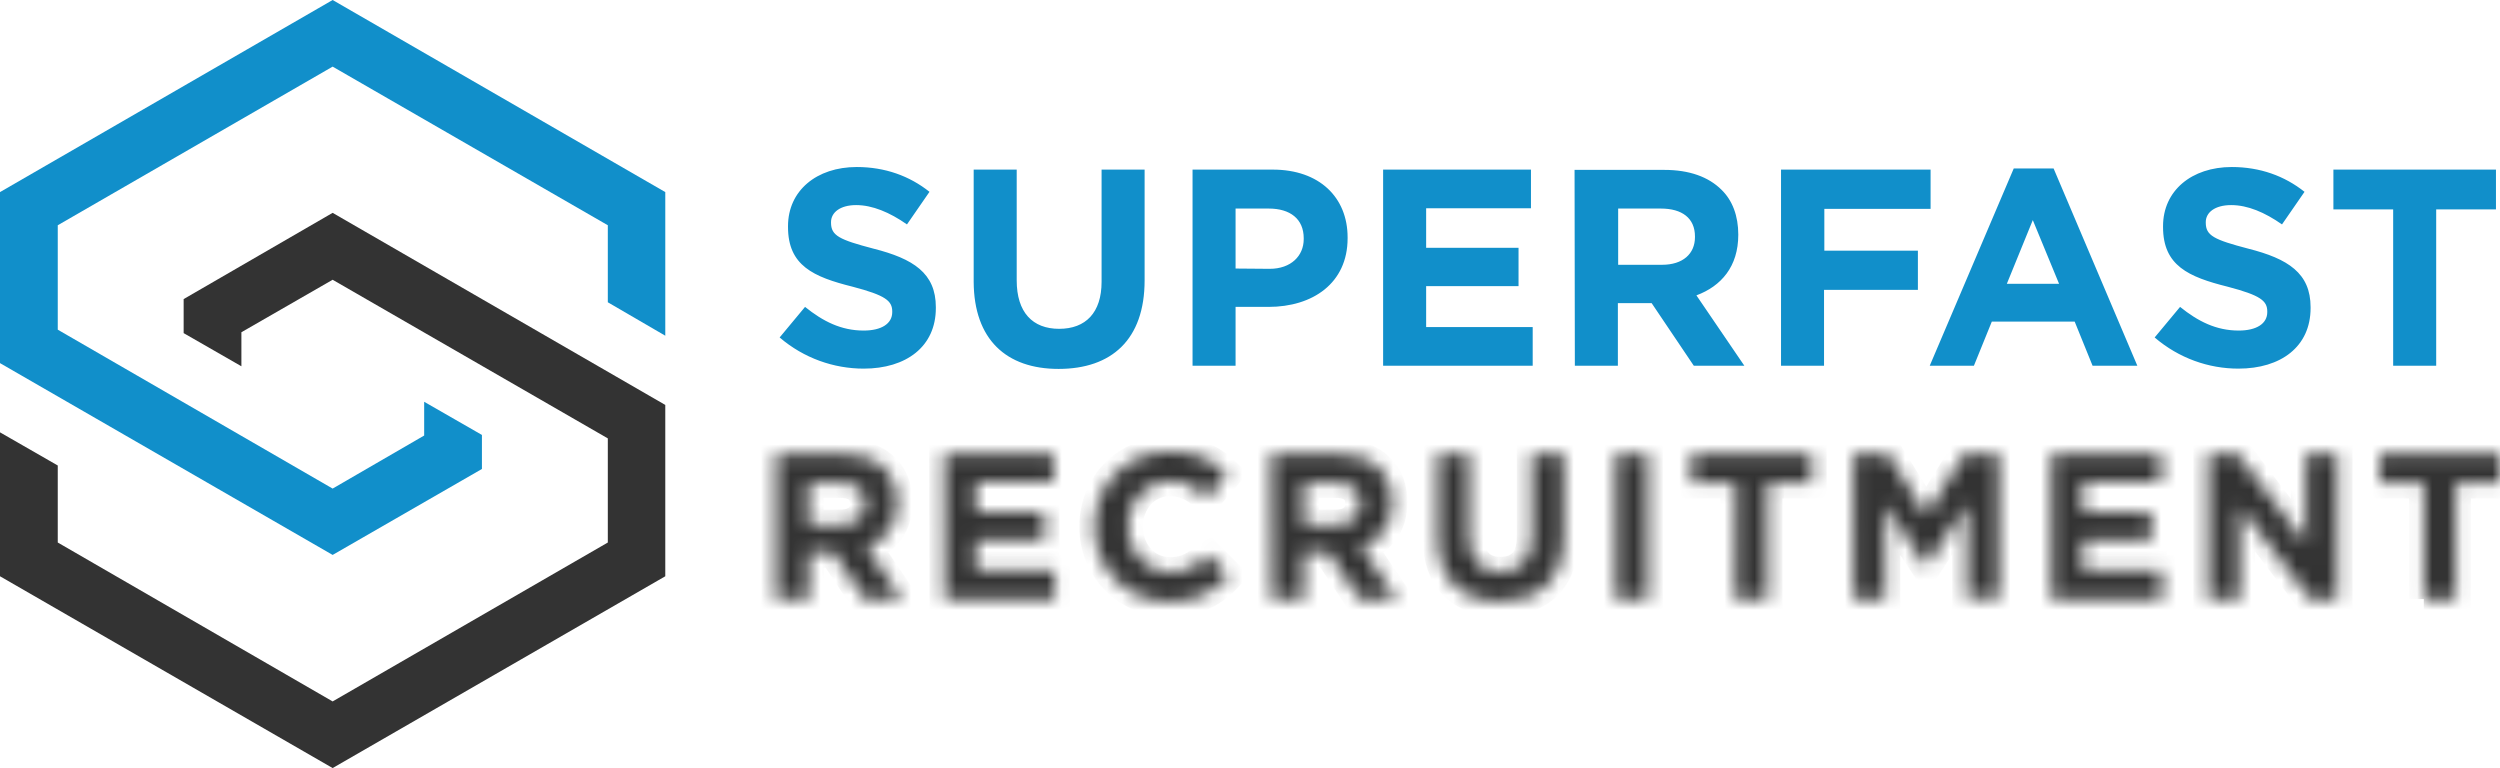 <svg width="166" height="51" viewBox="0 0 166 51" fill="none" xmlns="http://www.w3.org/2000/svg">
<g clip-path="url(#clip0_121_144)">
<path fill-rule="evenodd" clip-rule="evenodd" d="M16.029 22.061L22.087 18.576L40.359 29.109V36.023L22.087 46.575L3.835 36.023V30.909L0 28.707V38.264L22.087 50.999L44.175 38.264V26.888L22.087 14.133L12.194 19.859V22.119L16.029 24.321V22.061Z" fill="#333333"/>
<path fill-rule="evenodd" clip-rule="evenodd" d="M28.165 28.919L22.087 32.442L3.835 21.89V14.957L22.087 4.424L40.359 14.957V20.071L44.175 22.292V12.755L22.087 0L0 12.755V24.111L22.087 36.847L32 31.14V28.88L28.165 26.678V28.919Z" fill="#118FCA"/>
<path d="M57.347 24.477C60.165 24.477 62.14 23.021 62.14 20.455V20.397C62.14 18.137 60.645 17.18 57.999 16.51C55.736 15.916 55.18 15.648 55.18 14.786V14.748C55.18 14.116 55.775 13.618 56.848 13.618C57.922 13.618 59.072 14.097 60.223 14.901L61.718 12.737C60.395 11.684 58.766 11.09 56.887 11.09C54.222 11.09 52.324 12.66 52.324 15.016V15.073C52.324 17.64 54.011 18.387 56.618 19.038C58.804 19.612 59.245 19.976 59.245 20.685V20.723C59.245 21.489 58.536 21.949 57.347 21.949C55.851 21.949 54.644 21.336 53.455 20.378L51.768 22.408C53.378 23.787 55.372 24.477 57.347 24.477ZM70.289 24.496C73.797 24.496 76.002 22.561 76.002 18.616V11.262H73.145V18.712C73.145 20.761 72.091 21.834 70.327 21.834C68.563 21.834 67.509 20.742 67.509 18.616V11.262H64.652V18.712C64.671 22.542 66.818 24.496 70.289 24.496ZM79.185 24.285H82.042V20.378H84.228C87.161 20.378 89.481 18.808 89.481 15.82V15.763C89.481 13.101 87.602 11.262 84.515 11.262H79.185V24.285ZM82.042 17.831V13.848H84.247C85.665 13.848 86.567 14.537 86.567 15.82V15.878C86.567 16.988 85.723 17.85 84.304 17.85L82.042 17.831ZM91.858 24.285H101.771V21.719H94.696V18.999H100.831V16.452H94.696V13.829H101.656V11.262H91.839V24.285H91.858ZM104.57 24.285H107.427V20.129H109.67L112.469 24.285H115.825L112.642 19.612C114.291 18.999 115.422 17.697 115.422 15.59V15.571C115.422 14.346 115.039 13.311 114.31 12.603C113.447 11.741 112.163 11.281 110.514 11.281H104.551L104.57 24.285ZM107.446 17.582V13.848H110.284C111.683 13.848 112.546 14.48 112.546 15.705V15.744C112.546 16.854 111.741 17.582 110.36 17.582H107.446ZM118.26 24.285H121.116V19.248H127.348V16.644H121.136V13.867H128.191V11.262H118.26V24.285ZM128.134 24.285H131.067L132.256 21.355H137.759L138.947 24.285H141.919L136.359 11.186H133.713L128.134 24.285ZM133.253 18.846L134.978 14.614L136.723 18.846H133.253ZM148.63 24.477C151.448 24.477 153.423 23.021 153.423 20.455V20.397C153.423 18.137 151.927 17.18 149.282 16.51C147.019 15.916 146.463 15.648 146.463 14.786V14.748C146.463 14.116 147.057 13.618 148.15 13.618C149.243 13.618 150.374 14.097 151.525 14.901L153.02 12.737C151.697 11.684 150.068 11.09 148.189 11.09C145.524 11.09 143.626 12.66 143.626 15.016V15.073C143.626 17.64 145.313 18.387 147.92 19.038C150.106 19.612 150.547 19.976 150.547 20.685V20.723C150.547 21.489 149.838 21.949 148.649 21.949C147.153 21.949 145.945 21.336 144.757 20.378L143.069 22.408C144.68 23.787 146.655 24.477 148.63 24.477ZM158.906 24.285H161.763V13.905H165.732V11.262H154.938V13.905H158.906V24.285Z" fill="#118FCA"/>
<mask id="path-4-inside-1_121_144" fill="white">
<path d="M51.575 39.777H53.704V36.693H55.352L57.404 39.777H59.877L57.538 36.329C58.765 35.87 59.59 34.912 59.59 33.342V33.323C59.59 32.422 59.302 31.656 58.765 31.12C58.133 30.488 57.174 30.124 55.947 30.124H51.537V39.777H51.575ZM53.684 34.816V32.059H55.794C56.81 32.059 57.442 32.518 57.442 33.438V33.476C57.442 34.28 56.848 34.836 55.813 34.836H53.684V34.816ZM62.715 39.777H70.039V37.881H64.805V35.87H69.349V33.974H64.805V32.02H69.962V30.124H62.696L62.715 39.777ZM77.632 39.949C79.491 39.949 80.603 39.279 81.581 38.225L80.22 36.866C79.472 37.555 78.801 37.995 77.689 37.995C76.04 37.995 74.89 36.617 74.89 34.97V34.95C74.89 33.303 76.059 31.944 77.689 31.944C78.667 31.944 79.415 32.365 80.143 33.035L81.485 31.484C80.603 30.603 79.51 29.99 77.689 29.99C74.717 29.99 72.666 32.231 72.666 34.97V35.008C72.685 37.746 74.794 39.949 77.632 39.949ZM84.457 39.777H86.566V36.693H88.215L90.267 39.777H92.74L90.401 36.329C91.628 35.87 92.452 34.912 92.452 33.342V33.323C92.452 32.422 92.165 31.656 91.628 31.12C90.995 30.488 90.056 30.124 88.809 30.124H84.4L84.457 39.777ZM86.566 34.816V32.059H88.675C89.711 32.059 90.324 32.518 90.324 33.438V33.476C90.324 34.28 89.73 34.836 88.694 34.836H86.566V34.816ZM99.623 39.93C102.192 39.93 103.841 38.513 103.841 35.582V30.143H101.713V35.659C101.713 37.191 100.927 37.976 99.623 37.976C98.319 37.976 97.552 37.153 97.552 35.602V30.143H95.463V35.621C95.443 38.474 97.016 39.93 99.623 39.93ZM107.292 39.777H109.42V30.143H107.292V39.777ZM115.23 39.777H117.358V32.097H120.292V30.143H112.316V32.097H115.249L115.23 39.777ZM123.091 39.777H125.181V33.514L127.865 37.593H127.922L130.626 33.476V39.757H132.735V30.124H130.434L127.903 34.203L125.372 30.124H123.072L123.091 39.777ZM136.224 39.777H143.548V37.881H138.314V35.87H142.858V33.974H138.314V32.02H143.491V30.124H136.224V39.777ZM146.635 39.777H148.725V33.648L153.403 39.777H155.206V30.143H153.116V36.08L148.591 30.143H146.635V39.777ZM160.938 39.777H163.067V32.097H166V30.143H158.024V32.097H160.958V39.777H160.938Z"/>
</mask>
<path d="M51.575 39.777H53.704V36.693H55.352L57.404 39.777H59.877L57.538 36.329C58.765 35.87 59.59 34.912 59.59 33.342V33.323C59.59 32.422 59.302 31.656 58.765 31.12C58.133 30.488 57.174 30.124 55.947 30.124H51.537V39.777H51.575ZM53.684 34.816V32.059H55.794C56.81 32.059 57.442 32.518 57.442 33.438V33.476C57.442 34.28 56.848 34.836 55.813 34.836H53.684V34.816ZM62.715 39.777H70.039V37.881H64.805V35.87H69.349V33.974H64.805V32.02H69.962V30.124H62.696L62.715 39.777ZM77.632 39.949C79.491 39.949 80.603 39.279 81.581 38.225L80.22 36.866C79.472 37.555 78.801 37.995 77.689 37.995C76.04 37.995 74.89 36.617 74.89 34.97V34.95C74.89 33.303 76.059 31.944 77.689 31.944C78.667 31.944 79.415 32.365 80.143 33.035L81.485 31.484C80.603 30.603 79.51 29.99 77.689 29.99C74.717 29.99 72.666 32.231 72.666 34.97V35.008C72.685 37.746 74.794 39.949 77.632 39.949ZM84.457 39.777H86.566V36.693H88.215L90.267 39.777H92.74L90.401 36.329C91.628 35.87 92.452 34.912 92.452 33.342V33.323C92.452 32.422 92.165 31.656 91.628 31.12C90.995 30.488 90.056 30.124 88.809 30.124H84.4L84.457 39.777ZM86.566 34.816V32.059H88.675C89.711 32.059 90.324 32.518 90.324 33.438V33.476C90.324 34.28 89.73 34.836 88.694 34.836H86.566V34.816ZM99.623 39.93C102.192 39.93 103.841 38.513 103.841 35.582V30.143H101.713V35.659C101.713 37.191 100.927 37.976 99.623 37.976C98.319 37.976 97.552 37.153 97.552 35.602V30.143H95.463V35.621C95.443 38.474 97.016 39.93 99.623 39.93ZM107.292 39.777H109.42V30.143H107.292V39.777ZM115.23 39.777H117.358V32.097H120.292V30.143H112.316V32.097H115.249L115.23 39.777ZM123.091 39.777H125.181V33.514L127.865 37.593H127.922L130.626 33.476V39.757H132.735V30.124H130.434L127.903 34.203L125.372 30.124H123.072L123.091 39.777ZM136.224 39.777H143.548V37.881H138.314V35.87H142.858V33.974H138.314V32.02H143.491V30.124H136.224V39.777ZM146.635 39.777H148.725V33.648L153.403 39.777H155.206V30.143H153.116V36.08L148.591 30.143H146.635V39.777ZM160.938 39.777H163.067V32.097H166V30.143H158.024V32.097H160.958V39.777H160.938Z" fill="#333333" stroke="#333333" stroke-width="2" mask="url(#path-4-inside-1_121_144)"/>
</g>
<defs>
<clipPath id="clip0_121_144">
<rect width="166" height="51" fill="white"/>
</clipPath>
</defs>
</svg>
